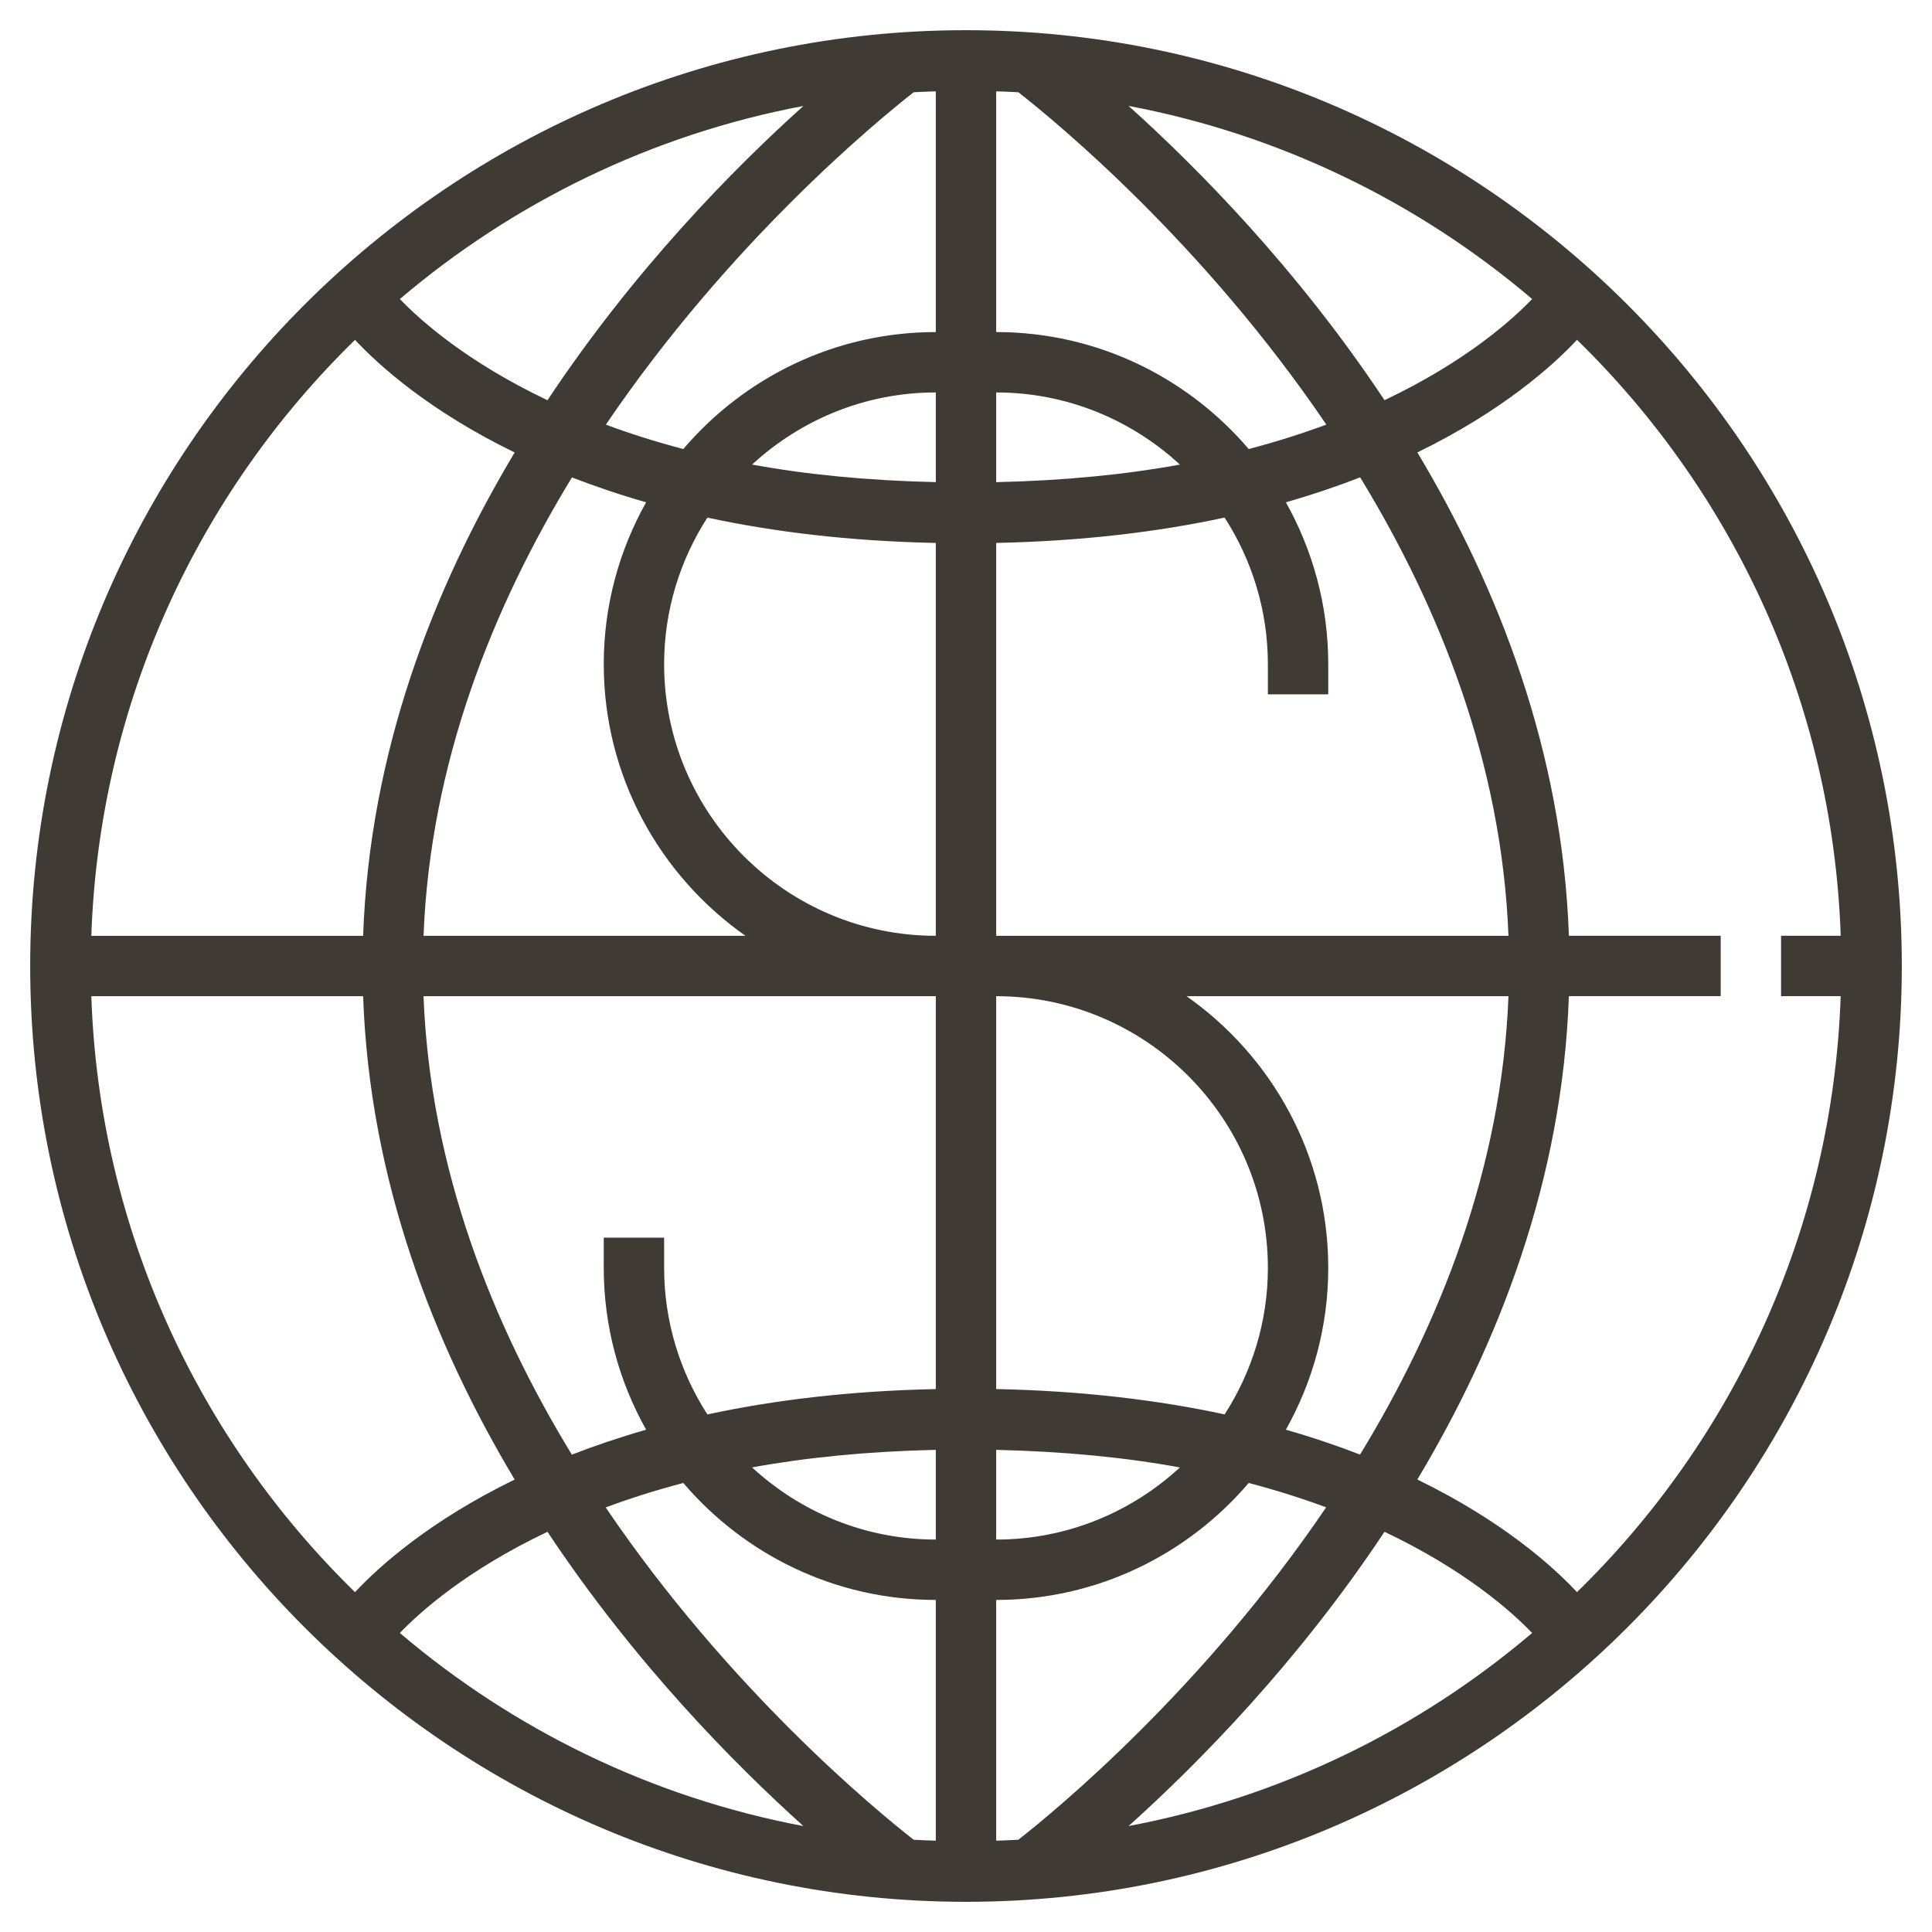<?xml version="1.0" ?><svg id="Layer_1_1_" style="enable-background:new 0 0 64 64;" version="1.1" viewBox="0 0 64 64" xml:space="preserve" xmlns="http://www.w3.org/2000/svg" xmlns:xlink="http://www.w3.org/1999/xlink"><path d="M32,1C14.907,1,1,14.907,1,32s13.907,31,31,31s31-13.907,31-31S49.093,1,32,1z M33.734,60.944  c-0.244,0.014-0.489,0.023-0.734,0.031V53c3.348,0,6.346-1.508,8.365-3.875c0.93,0.245,1.783,0.517,2.565,0.808  C39.849,55.951,35.002,59.95,33.734,60.944z M45.864,50.742c2.674,1.272,4.21,2.643,4.89,3.352  c-3.757,3.194-8.334,5.446-13.368,6.396C39.672,58.436,42.973,55.096,45.864,50.742z M20.064,49.935  c0.784-0.292,1.639-0.564,2.571-0.81C24.654,51.492,27.652,53,31,53v7.975c-0.245-0.008-0.49-0.017-0.734-0.031  C28.997,59.951,24.146,55.956,20.064,49.935z M26.614,60.491c-5.034-0.95-9.611-3.202-13.368-6.396  c0.68-0.71,2.216-2.081,4.89-3.352C21.027,55.096,24.328,58.436,26.614,60.491z M30.266,3.056C30.51,3.042,30.755,3.034,31,3.025V11  c-3.348,0-6.346,1.508-8.365,3.875c-0.93-0.245-1.783-0.517-2.565-0.808C24.151,8.049,28.998,4.05,30.266,3.056z M18.136,13.258  c-2.674-1.272-4.21-2.643-4.89-3.352c3.757-3.194,8.334-5.446,13.368-6.396C24.328,5.564,21.027,8.904,18.136,13.258z   M40.567,46.854c-2.172-0.469-4.685-0.78-7.567-0.84V33c4.962,0,9,4.038,9,9C42,43.788,41.469,45.452,40.567,46.854z M31,51  c-2.348,0-4.482-0.911-6.086-2.39c1.786-0.328,3.824-0.531,6.086-0.582V51z M33,48.029c2.263,0.051,4.301,0.253,6.086,0.582  C37.482,50.089,35.348,51,33,51V48.029z M23.433,17.146c2.172,0.469,4.685,0.78,7.567,0.84V31c-4.962,0-9-4.038-9-9  C22,20.212,22.531,18.548,23.433,17.146z M31,15.971c-2.263-0.051-4.301-0.253-6.086-0.582C26.518,13.911,28.652,13,31,13V15.971z   M33,13c2.348,0,4.482,0.911,6.086,2.39c-1.786,0.328-3.824,0.531-6.086,0.582V13z M21.404,16.639C20.513,18.227,20,20.054,20,22  c0,3.72,1.861,7.008,4.695,9H14.03c0.221-5.729,2.297-10.891,4.917-15.185C19.703,16.108,20.518,16.386,21.404,16.639z M31,33  v13.015c-2.882,0.06-5.395,0.371-7.567,0.84C22.531,45.452,22,43.788,22,42v-1h-2v1c0,1.946,0.513,3.773,1.404,5.361  c-0.887,0.254-1.705,0.532-2.461,0.826C16.324,43.894,14.25,38.733,14.03,33H31z M42.596,47.361C43.487,45.773,44,43.946,44,42  c0-3.72-1.861-7.008-4.695-9H49.97c-0.221,5.729-2.297,10.891-4.917,15.185C44.297,47.892,43.482,47.614,42.596,47.361z M33,31  V17.985c2.882-0.06,5.395-0.371,7.567-0.84C41.469,18.548,42,20.212,42,22v1h2v-1c0-1.946-0.513-3.773-1.404-5.361  c0.887-0.254,1.705-0.532,2.461-0.826C47.676,20.106,49.75,25.267,49.97,31H33z M41.365,14.875C39.346,12.508,36.348,11,33,11V3.025  c0.245,0.008,0.49,0.017,0.734,0.031c1.269,0.992,6.119,4.988,10.202,11.009C43.152,14.357,42.297,14.629,41.365,14.875z   M37.386,3.509c5.034,0.95,9.611,3.202,13.368,6.396c-0.68,0.71-2.216,2.081-4.89,3.352C42.973,8.904,39.672,5.564,37.386,3.509z   M11.76,11.259c0.796,0.851,2.464,2.355,5.289,3.73c-2.694,4.498-4.807,9.922-5.02,16.012H3.025  C3.289,23.276,6.584,16.311,11.76,11.259z M3.025,33h9.004c0.213,6.09,2.326,11.513,5.02,16.012  c-2.824,1.375-4.492,2.879-5.289,3.73C6.584,47.689,3.289,40.724,3.025,33z M52.24,52.741c-0.796-0.851-2.464-2.355-5.289-3.73  c2.694-4.498,4.807-9.922,5.02-16.012H57v-2h-5.028c-0.213-6.09-2.326-11.513-5.02-16.012c2.824-1.375,4.492-2.879,5.289-3.73  c5.176,5.052,8.471,12.017,8.735,19.741H59v2h1.975C60.711,40.724,57.416,47.689,52.24,52.741z" style="fill:#3F3A34;"/></svg>